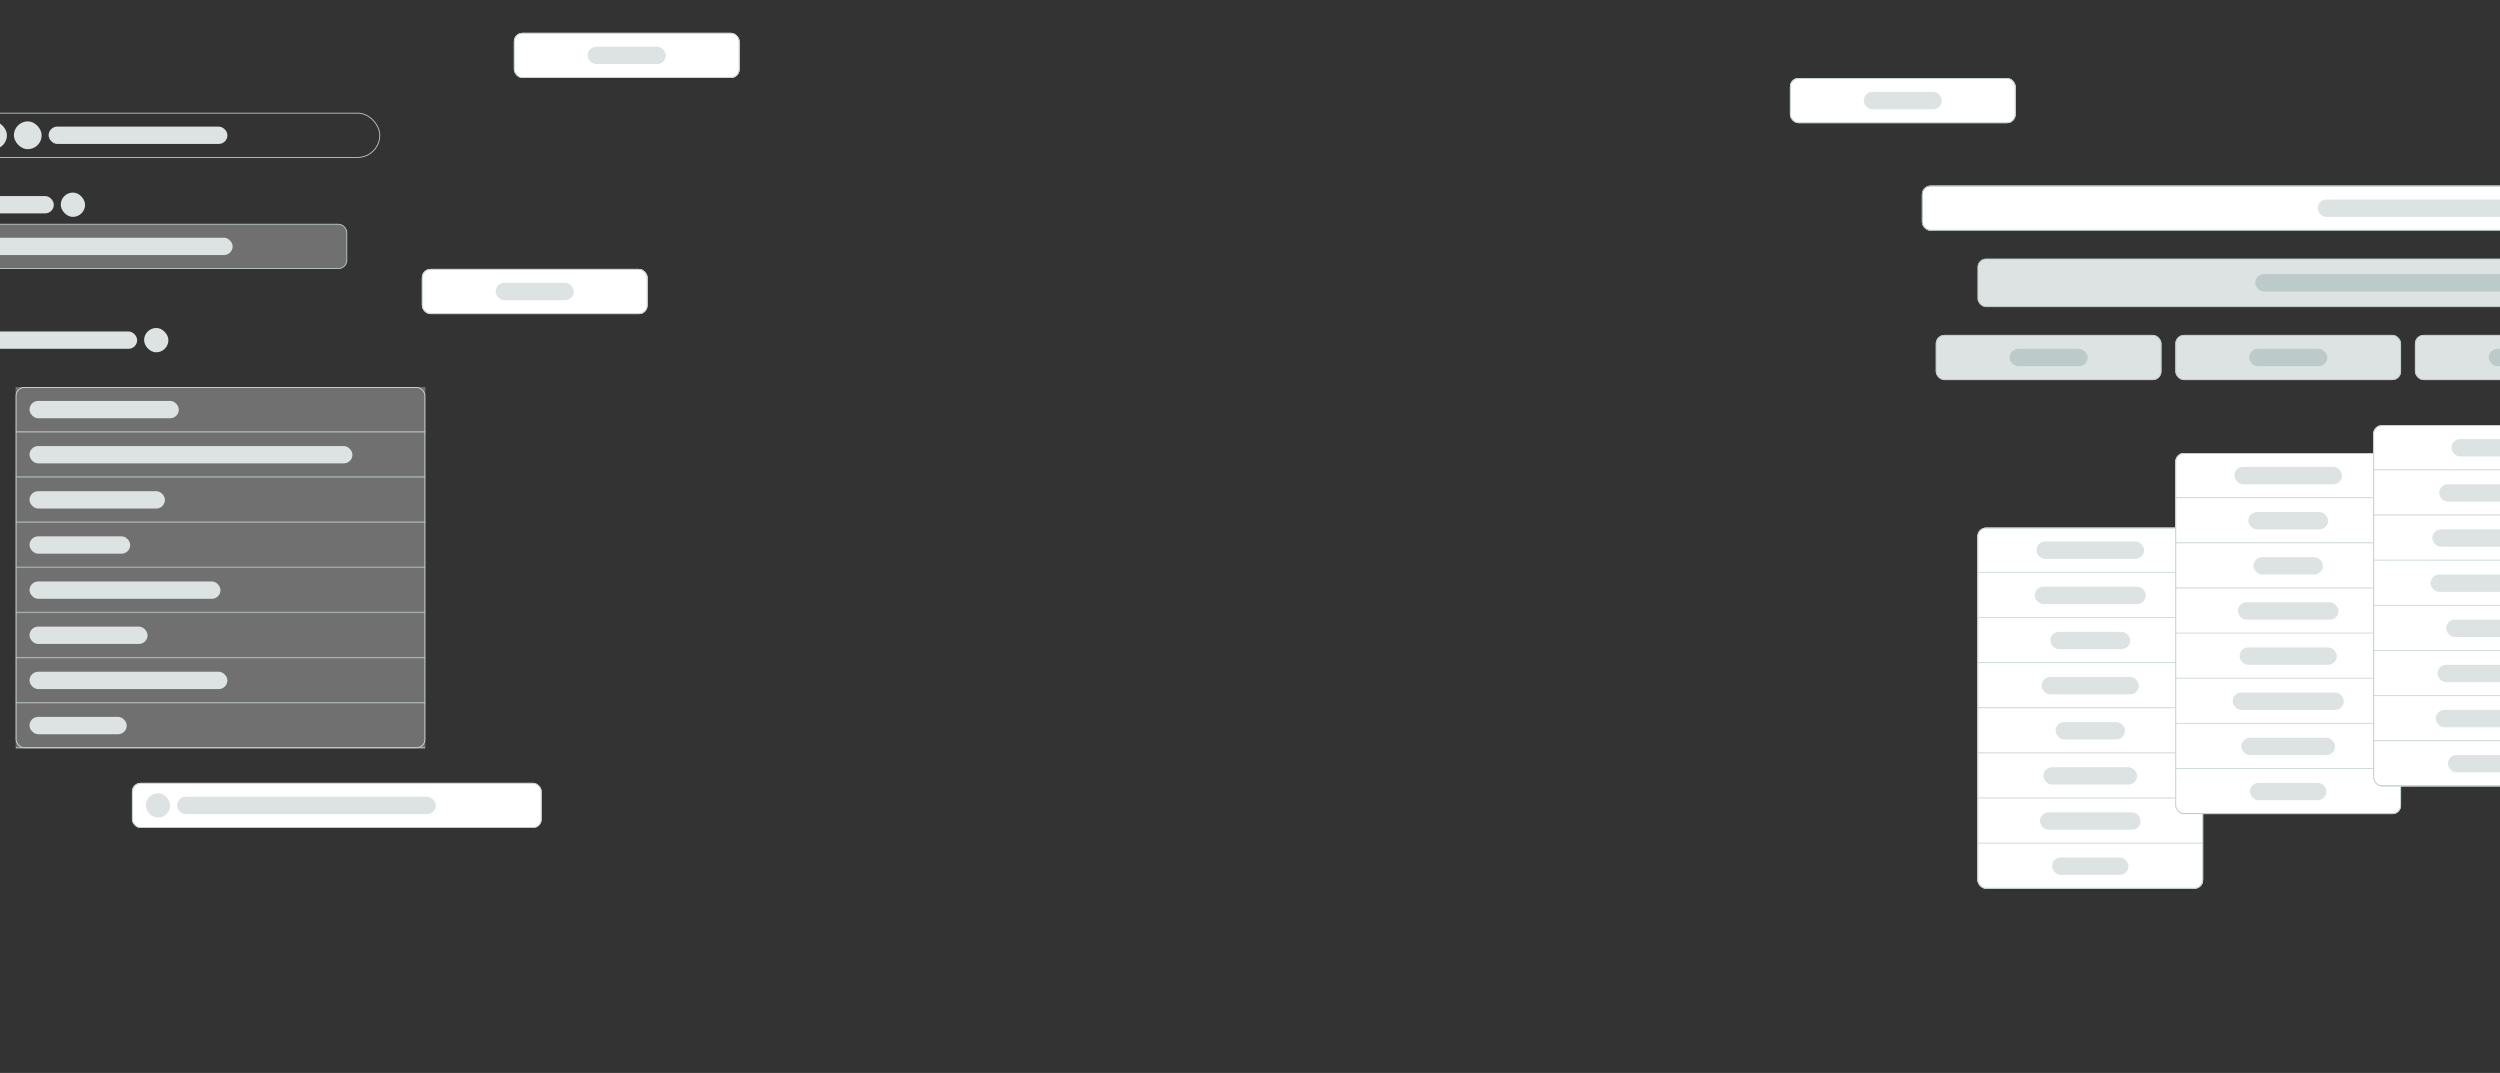 <svg width="1440" height="618" viewBox="0 0 1440 618" fill="none" xmlns="http://www.w3.org/2000/svg">
<rect x="0" y="0" width="1440" height="618" fill="#333333" stroke="none"/>
<g style="mix-blend-mode:multiply">
<rect x="-16.75" y="65.169" width="235.5" height="25.5" rx="12.75" stroke="#BCCBC9" stroke-width="0.5"/>
<rect x="-12" y="69.919" width="16" height="16" rx="8" fill="#DCE3E2"/>
<rect x="8" y="69.919" width="16" height="16" rx="8" fill="#DCE3E2"/>
<rect x="28" y="72.919" width="103" height="10" rx="5" fill="#DCE3E2"/>
<rect x="-57" y="112.919" width="88" height="10" rx="5" fill="#DCE3E2"/>
<rect x="35" y="110.919" width="14" height="14" rx="7" fill="#DCE3E2"/>
<rect x="-35.75" y="129.169" width="235.5" height="25.5" rx="4.75" fill="white" fill-opacity="0.3"/>
<rect x="-35.75" y="129.169" width="235.5" height="25.5" rx="4.75" stroke="#BCCBC9" stroke-width="0.5"/>
<rect x="-28" y="136.919" width="162" height="10" rx="5" fill="#DCE3E2"/>
<rect x="-9" y="190.919" width="88" height="10" rx="5" fill="#DCE3E2"/>
<rect x="83" y="188.919" width="14" height="14" rx="7" fill="#DCE3E2"/>
<rect x="9.25" y="223.169" width="235.5" height="207.5" rx="4.75" stroke="#BCCBC9" stroke-width="0.5"/>
<mask id="path-12-inside-1_8553_37772" fill="white">
<path d="M9 222.919H245V248.919H9V222.919Z"/>
</mask>
<path d="M9 222.919H245V248.919H9V222.919Z" fill="white" fill-opacity="0.3"/>
<path d="M245 248.419H9V249.419H245V248.419Z" fill="#BCCBC9" mask="url(#path-12-inside-1_8553_37772)"/>
<rect x="17" y="230.919" width="86" height="10" rx="5" fill="#DCE3E2"/>
<mask id="path-15-inside-2_8553_37772" fill="white">
<path d="M9 248.919H245V274.919H9V248.919Z"/>
</mask>
<path d="M9 248.919H245V274.919H9V248.919Z" fill="white" fill-opacity="0.3"/>
<path d="M245 274.419H9V275.419H245V274.419Z" fill="#BCCBC9" mask="url(#path-15-inside-2_8553_37772)"/>
<rect x="17" y="256.919" width="186" height="10" rx="5" fill="#DCE3E2"/>
<mask id="path-18-inside-3_8553_37772" fill="white">
<path d="M9 274.919H245V300.919H9V274.919Z"/>
</mask>
<path d="M9 274.919H245V300.919H9V274.919Z" fill="white" fill-opacity="0.3"/>
<path d="M245 300.419H9V301.419H245V300.419Z" fill="#BCCBC9" mask="url(#path-18-inside-3_8553_37772)"/>
<rect x="17" y="282.919" width="78" height="10" rx="5" fill="#DCE3E2"/>
<mask id="path-21-inside-4_8553_37772" fill="white">
<path d="M9 300.919H245V326.919H9V300.919Z"/>
</mask>
<path d="M9 300.919H245V326.919H9V300.919Z" fill="white" fill-opacity="0.3"/>
<path d="M245 326.419H9V327.419H245V326.419Z" fill="#BCCBC9" mask="url(#path-21-inside-4_8553_37772)"/>
<rect x="17" y="308.919" width="58" height="10" rx="5" fill="#DCE3E2"/>
<mask id="path-24-inside-5_8553_37772" fill="white">
<path d="M9 326.919H245V352.919H9V326.919Z"/>
</mask>
<path d="M9 326.919H245V352.919H9V326.919Z" fill="white" fill-opacity="0.3"/>
<path d="M245 352.419H9V353.419H245V352.419Z" fill="#BCCBC9" mask="url(#path-24-inside-5_8553_37772)"/>
<rect x="17" y="334.919" width="110" height="10" rx="5" fill="#DCE3E2"/>
<mask id="path-27-inside-6_8553_37772" fill="white">
<path d="M9 352.919H245V378.919H9V352.919Z"/>
</mask>
<path d="M9 352.919H245V378.919H9V352.919Z" fill="white" fill-opacity="0.3"/>
<path d="M245 378.419H9V379.419H245V378.419Z" fill="#BCCBC9" mask="url(#path-27-inside-6_8553_37772)"/>
<rect x="17" y="360.919" width="68" height="10" rx="5" fill="#DCE3E2"/>
<mask id="path-30-inside-7_8553_37772" fill="white">
<path d="M9 378.919H245V404.919H9V378.919Z"/>
</mask>
<path d="M9 378.919H245V404.919H9V378.919Z" fill="white" fill-opacity="0.3"/>
<path d="M245 404.419H9V405.419H245V404.419Z" fill="#BCCBC9" mask="url(#path-30-inside-7_8553_37772)"/>
<rect x="17" y="386.919" width="114" height="10" rx="5" fill="#DCE3E2"/>
<mask id="path-33-inside-8_8553_37772" fill="white">
<path d="M9 404.919H245V430.919H9V404.919Z"/>
</mask>
<path d="M9 404.919H245V430.919H9V404.919Z" fill="white" fill-opacity="0.3"/>
<path d="M245 430.419H9V431.419H245V430.419Z" fill="#BCCBC9" mask="url(#path-33-inside-8_8553_37772)"/>
<rect x="17" y="412.919" width="56" height="10" rx="5" fill="#DCE3E2"/>
<g clip-path="url(#clip0_8553_37772)">
<rect x="76" y="450.919" width="236" height="26" rx="5" fill="white"/>
<mask id="path-38-inside-9_8553_37772" fill="white">
<path d="M76 450.919H312V476.919H76V450.919Z"/>
</mask>
<path d="M312 476.419H76V477.419H312V476.419Z" fill="#899D9A" mask="url(#path-38-inside-9_8553_37772)"/>
<rect x="84" y="456.919" width="14" height="14" rx="7" fill="#DCE3E2"/>
<rect x="102" y="458.919" width="149" height="10" rx="5" fill="#DCE3E2"/>
</g>
<rect x="76.25" y="451.169" width="235.5" height="25.5" rx="4.75" stroke="#BCCBC9" stroke-width="0.5"/>
<g clip-path="url(#clip1_8553_37772)">
<rect x="1107" y="106.919" width="682" height="26" rx="5" fill="#9EAFAC"/>
<rect width="682" height="26" transform="translate(1107 106.919)" fill="white"/>
<rect x="1335" y="114.919" width="226" height="10" rx="5" fill="#DCE3E2"/>
</g>
<rect x="1107.25" y="107.169" width="681.5" height="25.5" rx="4.75" stroke="#9EAFAC" stroke-width="0.5"/>
<rect x="1139.25" y="149.169" width="543.5" height="27.5" rx="4.75" fill="#DCE3E2"/>
<rect x="1139.25" y="149.169" width="543.5" height="27.5" rx="4.75" stroke="#BCCBC9" stroke-width="0.5"/>
<rect x="1299" y="157.919" width="224" height="10" rx="5" fill="#BCCBC9"/>
<g clip-path="url(#clip2_8553_37772)">
<rect x="1115" y="192.919" width="130" height="26" rx="5" fill="#DCE3E2"/>
<rect x="1157.5" y="200.919" width="45" height="10" rx="5" fill="#BCCBC9"/>
</g>
<rect x="1115.25" y="193.169" width="129.5" height="25.5" rx="4.75" stroke="#BCCBC9" stroke-width="0.5"/>
<g clip-path="url(#clip3_8553_37772)">
<rect x="243" y="154.919" width="130" height="26" rx="5" fill="#BCCBC9"/>
<rect width="130" height="26" transform="translate(243 154.919)" fill="white"/>
<rect x="285.5" y="162.919" width="45" height="10" rx="5" fill="#DCE3E2"/>
</g>
<rect x="243.25" y="155.169" width="129.5" height="25.5" rx="4.75" stroke="#BCCBC9" stroke-width="0.5"/>
<g clip-path="url(#clip4_8553_37772)">
<rect x="1139" y="303.919" width="130" height="208" rx="5" fill="#BCCBC9"/>
<mask id="path-55-inside-10_8553_37772" fill="white">
<path d="M1139 303.919H1269V329.919H1139V303.919Z"/>
</mask>
<path d="M1139 303.919H1269V329.919H1139V303.919Z" fill="white"/>
<path d="M1269 329.419H1139V330.419H1269V329.419Z" fill="#BCCBC9" mask="url(#path-55-inside-10_8553_37772)"/>
<rect x="1173" y="311.919" width="62" height="10" rx="5" fill="#DCE3E2"/>
<mask id="path-58-inside-11_8553_37772" fill="white">
<path d="M1139 329.919H1269V355.919H1139V329.919Z"/>
</mask>
<path d="M1139 329.919H1269V355.919H1139V329.919Z" fill="white"/>
<path d="M1269 355.419H1139V356.419H1269V355.419Z" fill="#BCCBC9" mask="url(#path-58-inside-11_8553_37772)"/>
<rect x="1172" y="337.919" width="64" height="10" rx="5" fill="#DCE3E2"/>
<mask id="path-61-inside-12_8553_37772" fill="white">
<path d="M1139 355.919H1269V381.919H1139V355.919Z"/>
</mask>
<path d="M1139 355.919H1269V381.919H1139V355.919Z" fill="white"/>
<path d="M1269 381.419H1139V382.419H1269V381.419Z" fill="#BCCBC9" mask="url(#path-61-inside-12_8553_37772)"/>
<rect x="1181" y="363.919" width="46" height="10" rx="5" fill="#DCE3E2"/>
<mask id="path-64-inside-13_8553_37772" fill="white">
<path d="M1139 381.919H1269V407.919H1139V381.919Z"/>
</mask>
<path d="M1139 381.919H1269V407.919H1139V381.919Z" fill="white"/>
<path d="M1269 407.419H1139V408.419H1269V407.419Z" fill="#BCCBC9" mask="url(#path-64-inside-13_8553_37772)"/>
<rect x="1176" y="389.919" width="56" height="10" rx="5" fill="#DCE3E2"/>
<mask id="path-67-inside-14_8553_37772" fill="white">
<path d="M1139 407.919H1269V433.919H1139V407.919Z"/>
</mask>
<path d="M1139 407.919H1269V433.919H1139V407.919Z" fill="white"/>
<path d="M1269 433.419H1139V434.419H1269V433.419Z" fill="#BCCBC9" mask="url(#path-67-inside-14_8553_37772)"/>
<rect x="1184" y="415.919" width="40" height="10" rx="5" fill="#DCE3E2"/>
<mask id="path-70-inside-15_8553_37772" fill="white">
<path d="M1139 433.919H1269V459.919H1139V433.919Z"/>
</mask>
<path d="M1139 433.919H1269V459.919H1139V433.919Z" fill="white"/>
<path d="M1269 459.419H1139V460.419H1269V459.419Z" fill="#BCCBC9" mask="url(#path-70-inside-15_8553_37772)"/>
<rect x="1177" y="441.919" width="54" height="10" rx="5" fill="#DCE3E2"/>
<mask id="path-73-inside-16_8553_37772" fill="white">
<path d="M1139 459.919H1269V485.919H1139V459.919Z"/>
</mask>
<path d="M1139 459.919H1269V485.919H1139V459.919Z" fill="white"/>
<path d="M1269 485.419H1139V486.419H1269V485.419Z" fill="#BCCBC9" mask="url(#path-73-inside-16_8553_37772)"/>
<rect x="1175" y="467.919" width="58" height="10" rx="5" fill="#DCE3E2"/>
<mask id="path-76-inside-17_8553_37772" fill="white">
<path d="M1139 485.919H1269V511.919H1139V485.919Z"/>
</mask>
<path d="M1139 485.919H1269V511.919H1139V485.919Z" fill="white"/>
<path d="M1269 511.419H1139V512.419H1269V511.419Z" fill="#BCCBC9" mask="url(#path-76-inside-17_8553_37772)"/>
<rect x="1182" y="493.919" width="44" height="10" rx="5" fill="#DCE3E2"/>
</g>
<rect x="1139.25" y="304.169" width="129.5" height="207.5" rx="4.75" stroke="#BCCBC9" stroke-width="0.5"/>
<g clip-path="url(#clip5_8553_37772)">
<rect x="1253" y="192.919" width="130" height="26" rx="5" fill="#DCE3E2"/>
<rect x="1295.5" y="200.919" width="45" height="10" rx="5" fill="#BCCBC9"/>
</g>
<rect x="1253.25" y="193.169" width="129.5" height="25.5" rx="4.75" stroke="#BCCBC9" stroke-width="0.5"/>
<g clip-path="url(#clip6_8553_37772)">
<rect x="1253" y="260.919" width="130" height="208" rx="5" fill="#BCCBC9"/>
<mask id="path-84-inside-18_8553_37772" fill="white">
<path d="M1253 260.919H1383V286.919H1253V260.919Z"/>
</mask>
<path d="M1253 260.919H1383V286.919H1253V260.919Z" fill="white"/>
<path d="M1383 286.419H1253V287.419H1383V286.419Z" fill="#BCCBC9" mask="url(#path-84-inside-18_8553_37772)"/>
<rect x="1287" y="268.919" width="62" height="10" rx="5" fill="#DCE3E2"/>
<mask id="path-87-inside-19_8553_37772" fill="white">
<path d="M1253 286.919H1383V312.919H1253V286.919Z"/>
</mask>
<path d="M1253 286.919H1383V312.919H1253V286.919Z" fill="white"/>
<path d="M1383 312.419H1253V313.419H1383V312.419Z" fill="#BCCBC9" mask="url(#path-87-inside-19_8553_37772)"/>
<rect x="1295" y="294.919" width="46" height="10" rx="5" fill="#DCE3E2"/>
<mask id="path-90-inside-20_8553_37772" fill="white">
<path d="M1253 312.919H1383V338.919H1253V312.919Z"/>
</mask>
<path d="M1253 312.919H1383V338.919H1253V312.919Z" fill="white"/>
<path d="M1383 338.419H1253V339.419H1383V338.419Z" fill="#BCCBC9" mask="url(#path-90-inside-20_8553_37772)"/>
<rect x="1298" y="320.919" width="40" height="10" rx="5" fill="#DCE3E2"/>
<mask id="path-93-inside-21_8553_37772" fill="white">
<path d="M1253 338.919H1383V364.919H1253V338.919Z"/>
</mask>
<path d="M1253 338.919H1383V364.919H1253V338.919Z" fill="white"/>
<path d="M1383 364.419H1253V365.419H1383V364.419Z" fill="#BCCBC9" mask="url(#path-93-inside-21_8553_37772)"/>
<rect x="1289" y="346.919" width="58" height="10" rx="5" fill="#DCE3E2"/>
<mask id="path-96-inside-22_8553_37772" fill="white">
<path d="M1253 364.919H1383V390.919H1253V364.919Z"/>
</mask>
<path d="M1253 364.919H1383V390.919H1253V364.919Z" fill="white"/>
<path d="M1383 390.419H1253V391.419H1383V390.419Z" fill="#BCCBC9" mask="url(#path-96-inside-22_8553_37772)"/>
<rect x="1290" y="372.919" width="56" height="10" rx="5" fill="#DCE3E2"/>
<mask id="path-99-inside-23_8553_37772" fill="white">
<path d="M1253 390.919H1383V416.919H1253V390.919Z"/>
</mask>
<path d="M1253 390.919H1383V416.919H1253V390.919Z" fill="white"/>
<path d="M1383 416.419H1253V417.419H1383V416.419Z" fill="#BCCBC9" mask="url(#path-99-inside-23_8553_37772)"/>
<rect x="1286" y="398.919" width="64" height="10" rx="5" fill="#DCE3E2"/>
<mask id="path-102-inside-24_8553_37772" fill="white">
<path d="M1253 416.919H1383V442.919H1253V416.919Z"/>
</mask>
<path d="M1253 416.919H1383V442.919H1253V416.919Z" fill="white"/>
<path d="M1383 442.419H1253V443.419H1383V442.419Z" fill="#BCCBC9" mask="url(#path-102-inside-24_8553_37772)"/>
<rect x="1291" y="424.919" width="54" height="10" rx="5" fill="#DCE3E2"/>
<mask id="path-105-inside-25_8553_37772" fill="white">
<path d="M1253 442.919H1383V468.919H1253V442.919Z"/>
</mask>
<path d="M1253 442.919H1383V468.919H1253V442.919Z" fill="white"/>
<path d="M1383 468.419H1253V469.419H1383V468.419Z" fill="#BCCBC9" mask="url(#path-105-inside-25_8553_37772)"/>
<rect x="1296" y="450.919" width="44" height="10" rx="5" fill="#DCE3E2"/>
</g>
<rect x="1253.25" y="261.169" width="129.5" height="207.5" rx="4.75" stroke="#BCCBC9" stroke-width="0.5"/>
<g clip-path="url(#clip7_8553_37772)">
<rect x="1391" y="192.919" width="130" height="26" rx="5" fill="#DCE3E2"/>
<rect x="1433.5" y="200.919" width="45" height="10" rx="5" fill="#BCCBC9"/>
</g>
<rect x="1391.25" y="193.169" width="129.5" height="25.5" rx="4.75" stroke="#BCCBC9" stroke-width="0.5"/>
<g clip-path="url(#clip8_8553_37772)">
<rect x="296" y="18.919" width="130" height="26" rx="5" fill="#BCCBC9"/>
<rect width="130" height="26" transform="translate(296 18.919)" fill="white"/>
<rect x="338.5" y="26.919" width="45" height="10" rx="5" fill="#DCE3E2"/>
</g>
<rect x="296.25" y="19.169" width="129.5" height="25.5" rx="4.75" stroke="#BCCBC9" stroke-width="0.5"/>
<g clip-path="url(#clip9_8553_37772)">
<rect x="1367" y="244.919" width="130" height="208" rx="5" fill="#BCCBC9"/>
<mask id="path-116-inside-26_8553_37772" fill="white">
<path d="M1367 244.919H1497V270.919H1367V244.919Z"/>
</mask>
<path d="M1367 244.919H1497V270.919H1367V244.919Z" fill="white"/>
<path d="M1497 270.419H1367V271.419H1497V270.419Z" fill="#BCCBC9" mask="url(#path-116-inside-26_8553_37772)"/>
<rect x="1412" y="252.919" width="40" height="10" rx="5" fill="#DCE3E2"/>
<mask id="path-119-inside-27_8553_37772" fill="white">
<path d="M1367 270.919H1497V296.919H1367V270.919Z"/>
</mask>
<path d="M1367 270.919H1497V296.919H1367V270.919Z" fill="white"/>
<path d="M1497 296.419H1367V297.419H1497V296.419Z" fill="#BCCBC9" mask="url(#path-119-inside-27_8553_37772)"/>
<rect x="1405" y="278.919" width="54" height="10" rx="5" fill="#DCE3E2"/>
<mask id="path-122-inside-28_8553_37772" fill="white">
<path d="M1367 296.919H1497V322.919H1367V296.919Z"/>
</mask>
<path d="M1367 296.919H1497V322.919H1367V296.919Z" fill="white"/>
<path d="M1497 322.419H1367V323.419H1497V322.419Z" fill="#BCCBC9" mask="url(#path-122-inside-28_8553_37772)"/>
<rect x="1401" y="304.919" width="62" height="10" rx="5" fill="#DCE3E2"/>
<mask id="path-125-inside-29_8553_37772" fill="white">
<path d="M1367 322.919H1497V348.919H1367V322.919Z"/>
</mask>
<path d="M1367 322.919H1497V348.919H1367V322.919Z" fill="white"/>
<path d="M1497 348.419H1367V349.419H1497V348.419Z" fill="#BCCBC9" mask="url(#path-125-inside-29_8553_37772)"/>
<rect x="1400" y="330.919" width="64" height="10" rx="5" fill="#DCE3E2"/>
<mask id="path-128-inside-30_8553_37772" fill="white">
<path d="M1367 348.919H1497V374.919H1367V348.919Z"/>
</mask>
<path d="M1367 348.919H1497V374.919H1367V348.919Z" fill="white"/>
<path d="M1497 374.419H1367V375.419H1497V374.419Z" fill="#BCCBC9" mask="url(#path-128-inside-30_8553_37772)"/>
<rect x="1409" y="356.919" width="46" height="10" rx="5" fill="#DCE3E2"/>
<mask id="path-131-inside-31_8553_37772" fill="white">
<path d="M1367 374.919H1497V400.919H1367V374.919Z"/>
</mask>
<path d="M1367 374.919H1497V400.919H1367V374.919Z" fill="white"/>
<path d="M1497 400.419H1367V401.419H1497V400.419Z" fill="#BCCBC9" mask="url(#path-131-inside-31_8553_37772)"/>
<rect x="1404" y="382.919" width="56" height="10" rx="5" fill="#DCE3E2"/>
<mask id="path-134-inside-32_8553_37772" fill="white">
<path d="M1367 400.919H1497V426.919H1367V400.919Z"/>
</mask>
<path d="M1367 400.919H1497V426.919H1367V400.919Z" fill="white"/>
<path d="M1497 426.419H1367V427.419H1497V426.419Z" fill="#BCCBC9" mask="url(#path-134-inside-32_8553_37772)"/>
<rect x="1403" y="408.919" width="58" height="10" rx="5" fill="#DCE3E2"/>
<mask id="path-137-inside-33_8553_37772" fill="white">
<path d="M1367 426.919H1497V452.919H1367V426.919Z"/>
</mask>
<path d="M1367 426.919H1497V452.919H1367V426.919Z" fill="white"/>
<path d="M1497 452.419H1367V453.419H1497V452.419Z" fill="#BCCBC9" mask="url(#path-137-inside-33_8553_37772)"/>
<rect x="1410" y="434.919" width="44" height="10" rx="5" fill="#DCE3E2"/>
</g>
<rect x="1367.25" y="245.169" width="129.5" height="207.5" rx="4.75" stroke="#BCCBC9" stroke-width="0.5"/>
<g clip-path="url(#clip10_8553_37772)">
<rect x="1031" y="44.919" width="130" height="26" rx="5" fill="#BCCBC9"/>
<rect width="130" height="26" transform="translate(1031 44.919)" fill="white"/>
<rect x="1073.5" y="52.919" width="45" height="10" rx="5" fill="#DCE3E2"/>
</g>
<rect x="1031.25" y="45.169" width="129.5" height="25.5" rx="4.75" stroke="#BCCBC9" stroke-width="0.5"/>
</g>
<defs>
<clipPath id="clip0_8553_37772">
<rect x="76" y="450.919" width="236" height="26" rx="5" fill="white"/>
</clipPath>
<clipPath id="clip1_8553_37772">
<rect x="1107" y="106.919" width="682" height="26" rx="5" fill="white"/>
</clipPath>
<clipPath id="clip2_8553_37772">
<rect x="1115" y="192.919" width="130" height="26" rx="5" fill="white"/>
</clipPath>
<clipPath id="clip3_8553_37772">
<rect x="243" y="154.919" width="130" height="26" rx="5" fill="white"/>
</clipPath>
<clipPath id="clip4_8553_37772">
<rect x="1139" y="303.919" width="130" height="208" rx="5" fill="white"/>
</clipPath>
<clipPath id="clip5_8553_37772">
<rect x="1253" y="192.919" width="130" height="26" rx="5" fill="white"/>
</clipPath>
<clipPath id="clip6_8553_37772">
<rect x="1253" y="260.919" width="130" height="208" rx="5" fill="white"/>
</clipPath>
<clipPath id="clip7_8553_37772">
<rect x="1391" y="192.919" width="130" height="26" rx="5" fill="white"/>
</clipPath>
<clipPath id="clip8_8553_37772">
<rect x="296" y="18.919" width="130" height="26" rx="5" fill="white"/>
</clipPath>
<clipPath id="clip9_8553_37772">
<rect x="1367" y="244.919" width="130" height="208" rx="5" fill="white"/>
</clipPath>
<clipPath id="clip10_8553_37772">
<rect x="1031" y="44.919" width="130" height="26" rx="5" fill="white"/>
</clipPath>
</defs>
</svg>
